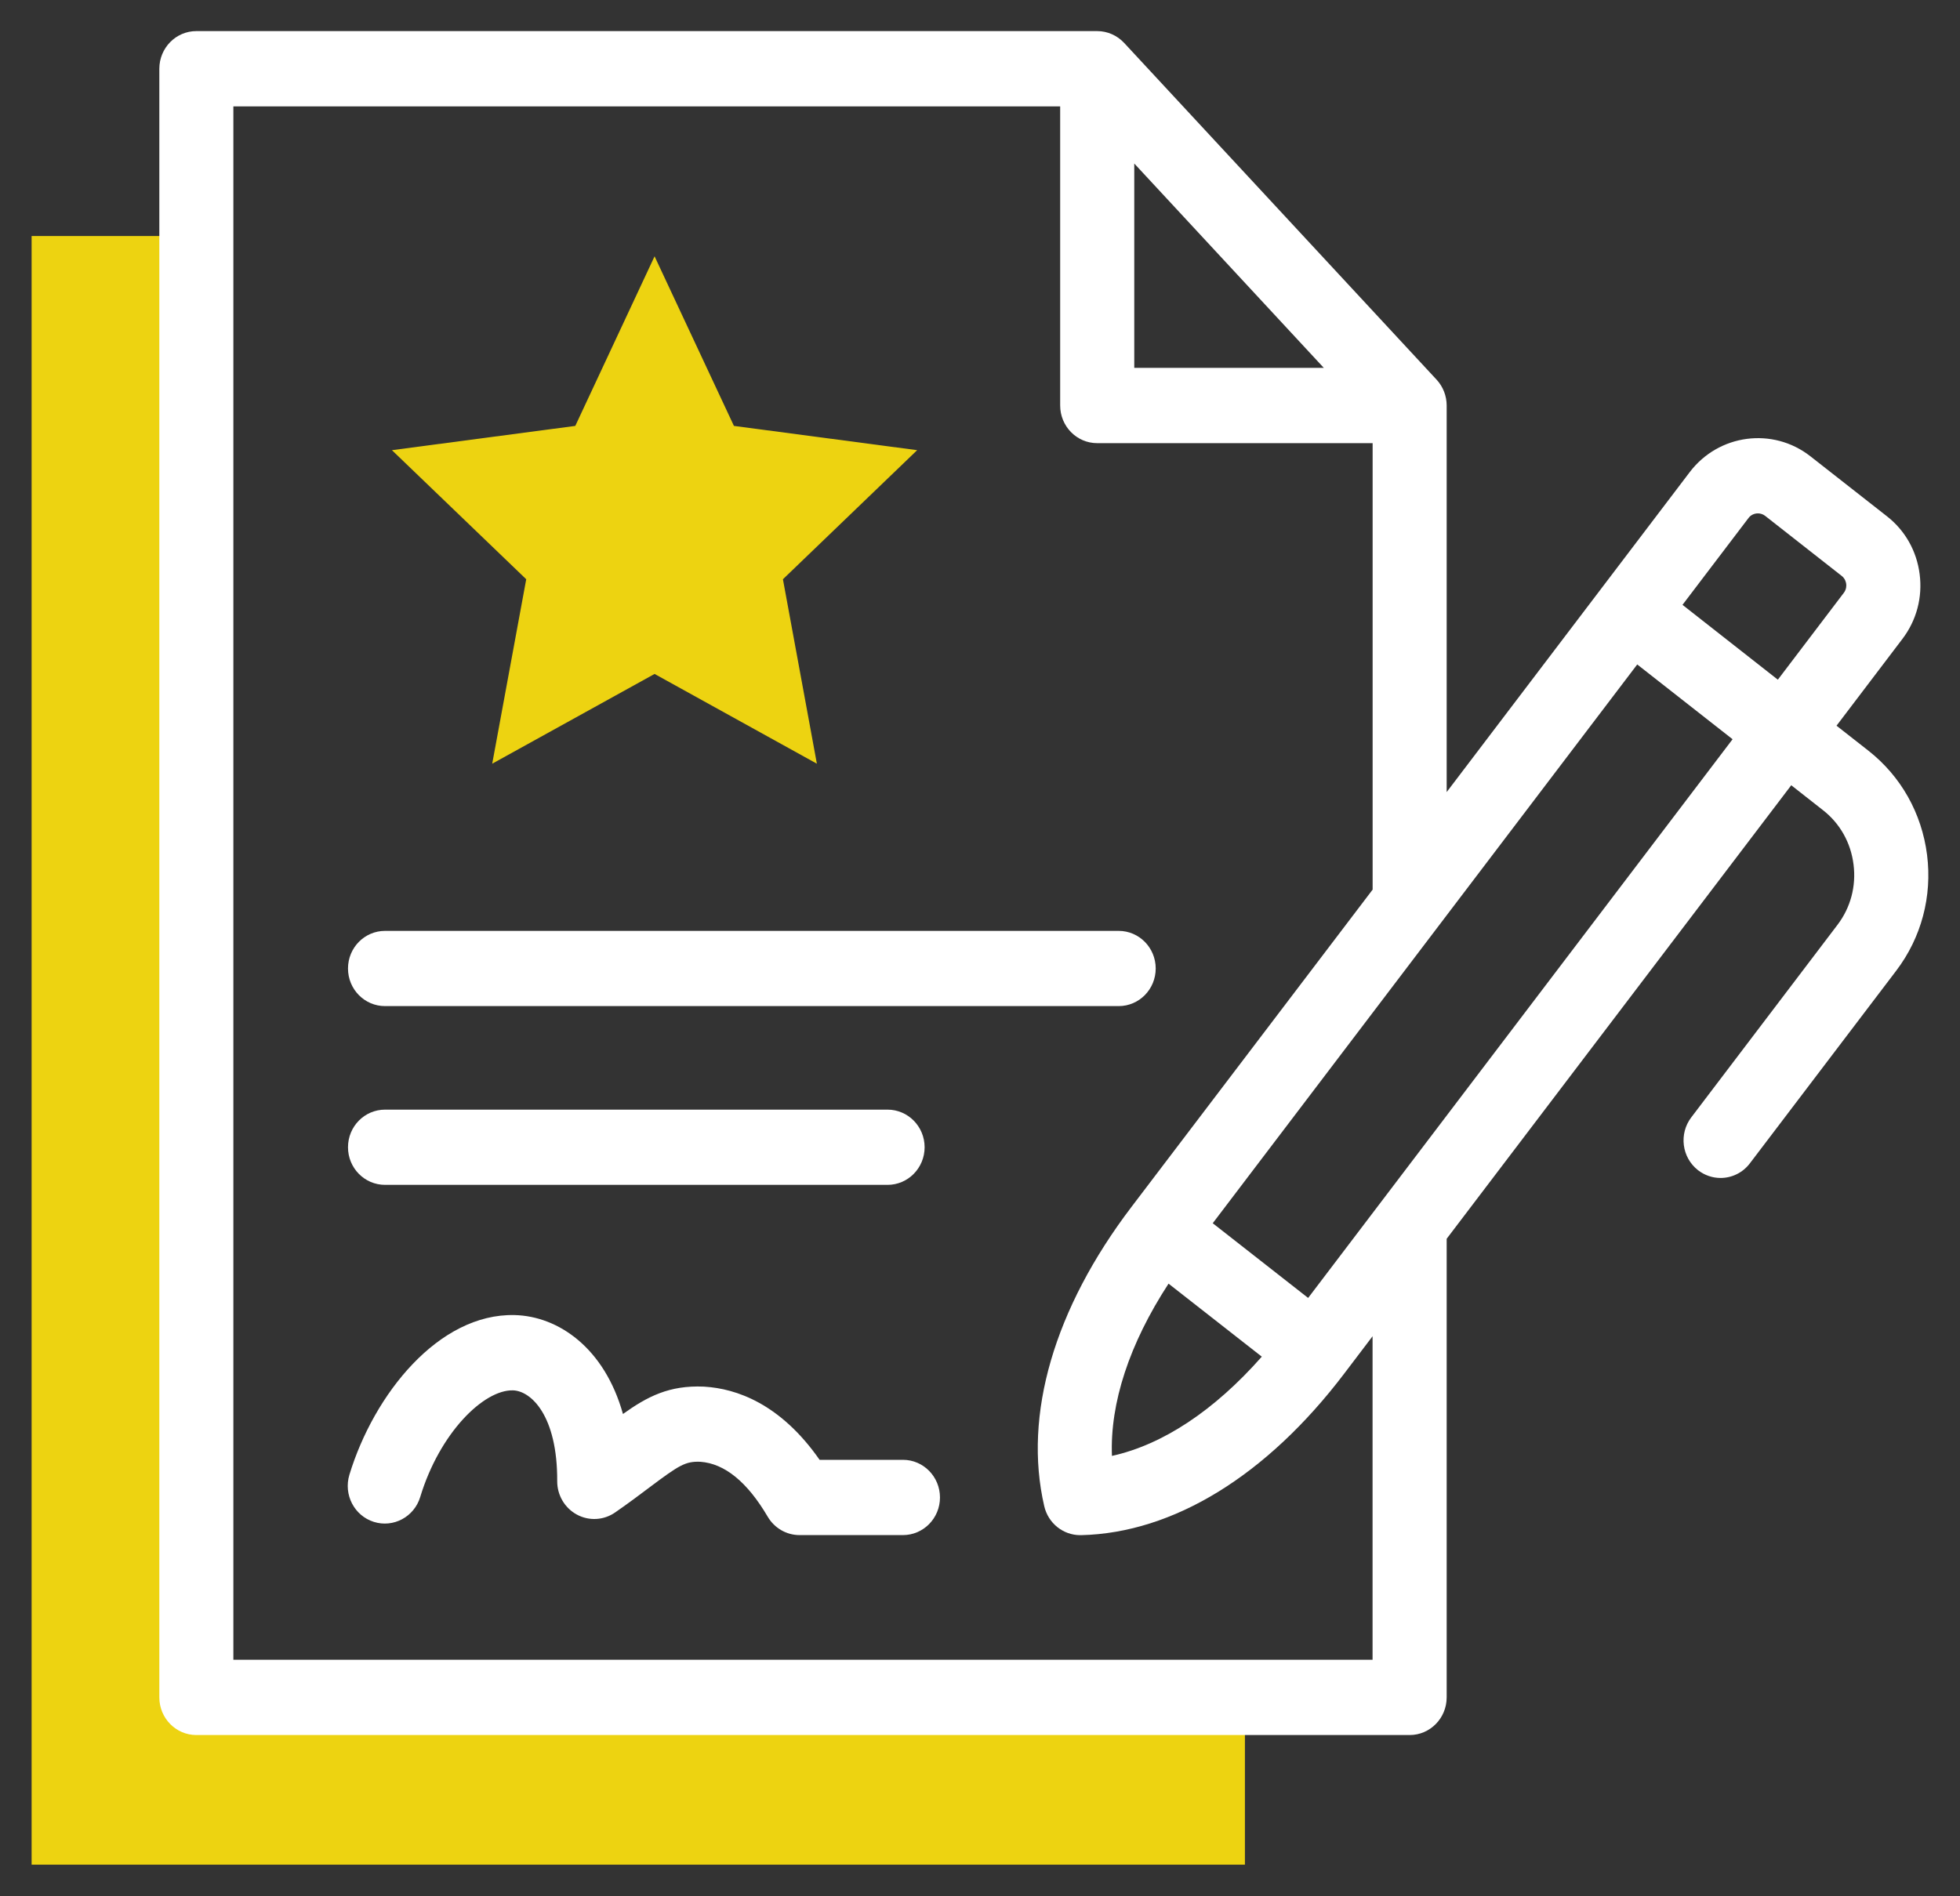 <svg width="31" height="30" viewBox="0 0 31 30" fill="none" xmlns="http://www.w3.org/2000/svg">
<rect x="0" y="0" width="31" height="30" fill="#333333" stroke="none"/>
<path fill-rule="evenodd" clip-rule="evenodd" d="M6.199 7.122L8.323 9.164L7.785 12.082L10.353 10.662L12.92 12.082L12.383 9.164L14.506 7.122L11.608 6.738L10.353 4.055L9.099 6.738L6.199 7.122Z" fill="#EDD311"/>
<path fill-rule="evenodd" clip-rule="evenodd" d="M0.5 3.734V29.5H19.69V26.852H3.106V3.734H0.5Z" fill="#EDD311"/>
<path d="M30.479 13.524C30.395 12.865 30.065 12.28 29.551 11.876L29.047 11.481L30.09 10.107C30.312 9.815 30.409 9.452 30.362 9.085C30.316 8.718 30.132 8.393 29.846 8.169L28.633 7.218C28.04 6.754 27.185 6.866 26.727 7.467L22.881 12.531V6.415C22.881 6.264 22.824 6.117 22.722 6.007L17.78 0.679C17.669 0.56 17.515 0.492 17.354 0.492H3.105C2.782 0.492 2.52 0.759 2.52 1.088V26.853C2.52 27.182 2.782 27.449 3.105 27.449H22.296C22.619 27.449 22.881 27.182 22.881 26.853V19.598L28.331 12.423L28.835 12.819C29.102 13.028 29.273 13.332 29.316 13.676C29.36 14.019 29.27 14.357 29.064 14.629L26.75 17.677C26.552 17.937 26.599 18.311 26.855 18.512C26.962 18.595 27.088 18.636 27.213 18.636C27.388 18.636 27.562 18.556 27.677 18.404L29.992 15.356C30.389 14.833 30.562 14.182 30.479 13.524ZM27.655 8.195C27.691 8.147 27.747 8.122 27.804 8.122C27.844 8.122 27.884 8.135 27.918 8.161L29.13 9.112C29.182 9.153 29.196 9.208 29.2 9.237C29.204 9.266 29.204 9.324 29.163 9.378L28.119 10.753L26.611 9.569L27.655 8.195ZM17.94 2.587L20.938 5.82H17.94V2.587ZM21.71 26.258H3.691V1.683H16.768V6.415C16.768 6.744 17.03 7.011 17.354 7.011H21.71V14.074L17.895 19.095C16.672 20.704 16.182 22.385 16.516 23.828C16.578 24.098 16.815 24.287 17.086 24.287C17.091 24.287 17.095 24.287 17.1 24.287C18.558 24.252 20.035 23.345 21.259 21.733L21.709 21.14V26.258H21.71ZM18.482 20.308L19.957 21.463C19.206 22.315 18.39 22.856 17.587 23.033C17.554 22.199 17.862 21.259 18.482 20.308ZM20.69 20.534L19.181 19.352L25.895 10.512L27.403 11.695L20.69 20.534Z" fill="white"/>
<path d="M6.09 15.917H17.693C18.017 15.917 18.279 15.651 18.279 15.322C18.279 14.993 18.017 14.727 17.693 14.727H6.09C5.766 14.727 5.504 14.993 5.504 15.322C5.504 15.651 5.766 15.917 6.09 15.917Z" fill="white"/>
<path d="M6.09 18.745H14.038C14.361 18.745 14.624 18.479 14.624 18.15C14.624 17.821 14.361 17.555 14.038 17.555H6.09C5.766 17.555 5.504 17.821 5.504 18.15C5.504 18.479 5.766 18.745 6.09 18.745Z" fill="white"/>
<path d="M14.281 23.095H12.963C12.341 22.203 11.642 21.969 11.146 21.938C11.142 21.937 11.137 21.937 11.133 21.937C10.585 21.913 10.239 22.094 9.853 22.37C9.56 21.323 8.83 20.822 8.139 20.805C6.939 20.777 5.915 22.054 5.526 23.332C5.431 23.647 5.604 23.98 5.913 24.077C6.222 24.174 6.551 23.998 6.646 23.684C6.957 22.66 7.654 21.986 8.111 21.996C8.396 22.002 8.818 22.391 8.813 23.433C8.812 23.654 8.932 23.858 9.125 23.962C9.317 24.066 9.551 24.052 9.73 23.927C9.949 23.775 10.124 23.643 10.278 23.527C10.746 23.176 10.842 23.117 11.078 23.126C11.462 23.154 11.82 23.446 12.143 23.996C12.249 24.176 12.44 24.286 12.646 24.286H14.281C14.605 24.286 14.867 24.019 14.867 23.691C14.867 23.362 14.605 23.095 14.281 23.095Z" fill="white"/>
</svg>
